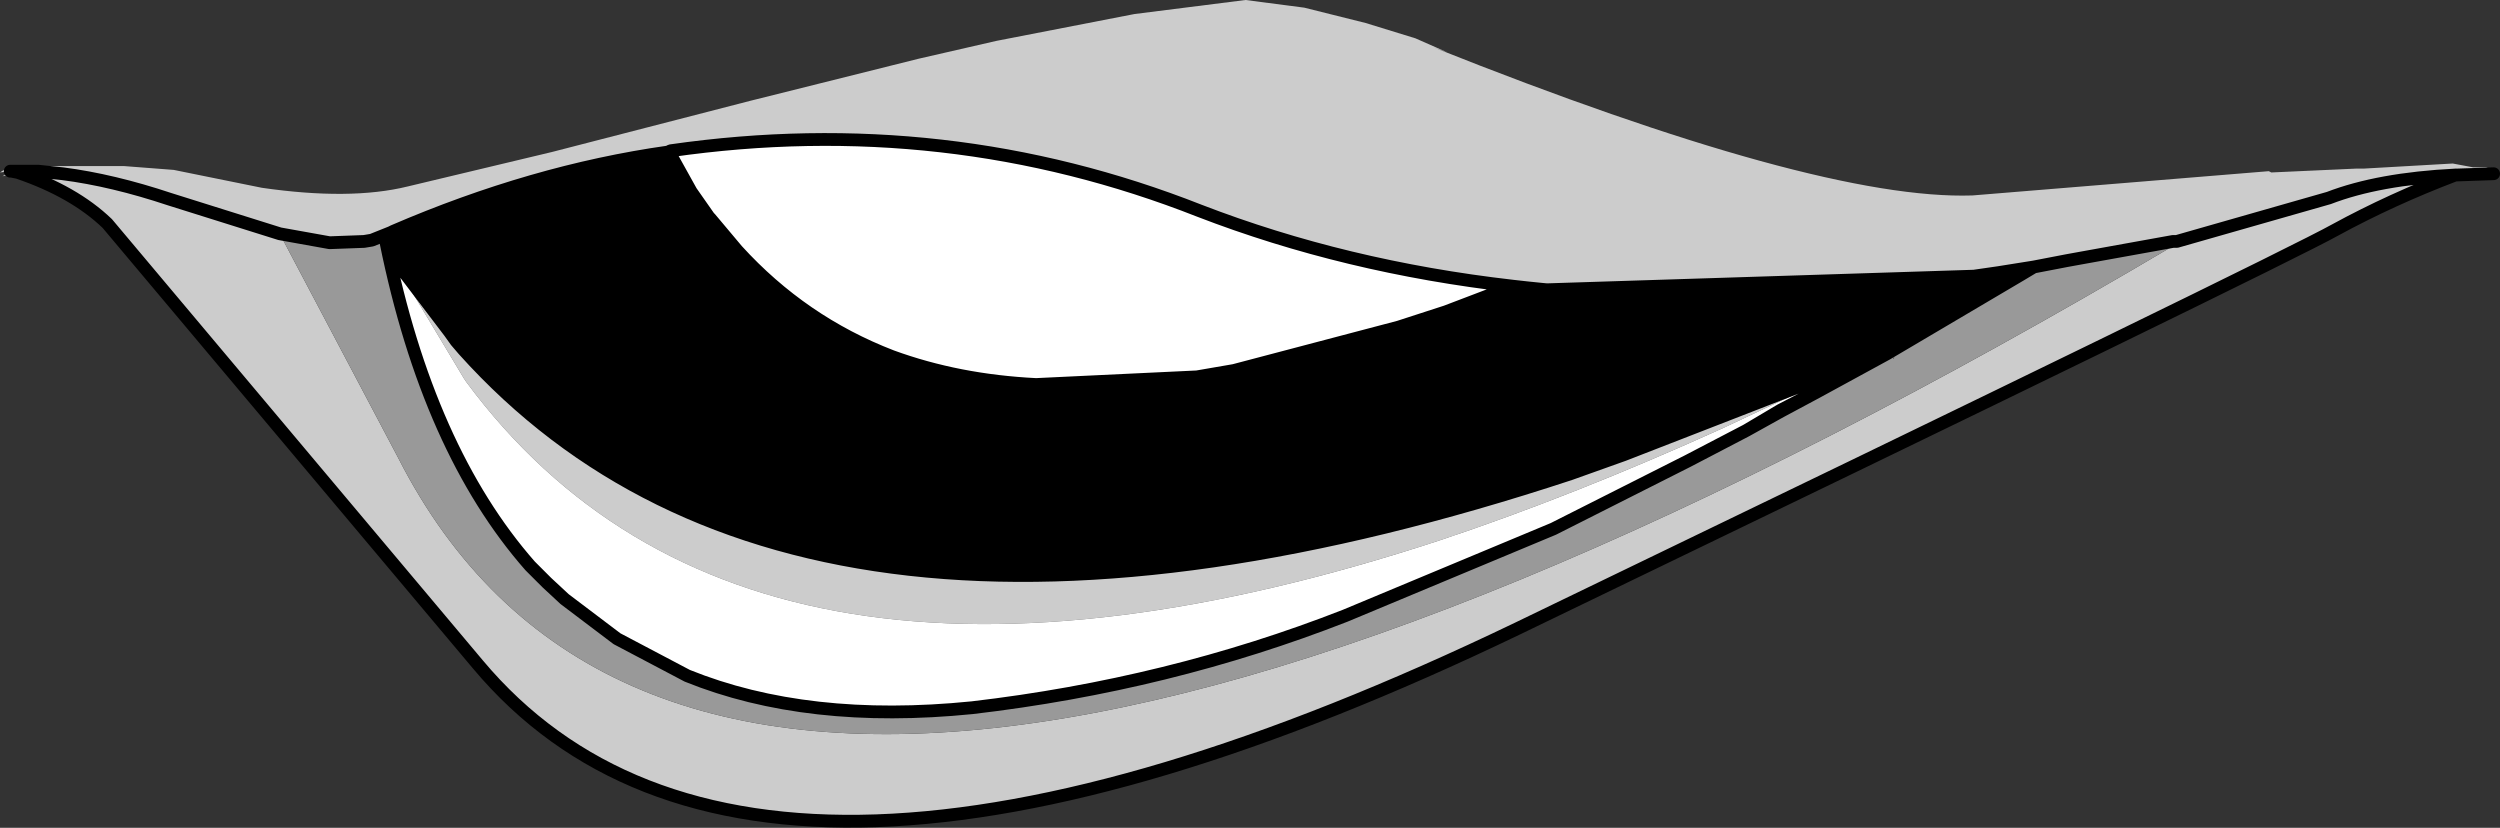 <?xml version="1.0" encoding="UTF-8" standalone="no"?>
<svg xmlns:xlink="http://www.w3.org/1999/xlink" height="32.4px" width="97.85px" xmlns="http://www.w3.org/2000/svg">
  <rect width="100%" height="100%" fill="#333333" stroke="none"/>
  <g transform="matrix(1.0, 0.0, 0.0, 1.0, 48.7, 3.25)">
    <path d="M48.9 3.55 L48.95 3.5 Q48.8 3.35 48.6 3.3 L48.1 3.3 47.3 3.15 43.8 3.35 43.5 3.35 40.2 3.5 40.1 3.45 28.5 4.4 Q22.45 4.6 7.4 -1.4 L7.95 -1.2 6.7 -1.75 4.75 -2.35 2.35 -2.95 0.05 -3.25 -4.3 -2.7 -9.7 -1.65 -12.75 -0.95 -19.35 0.7 -27.1 2.7 -32.75 4.05 Q-35.0 4.6 -38.45 4.1 L-41.9 3.4 -43.85 3.25 -46.3 3.25 -47.5 3.25 Q-48.3 3.2 -48.7 3.5 L-48.3 3.45 -48.6 3.65 -48.0 3.5 Q-45.8 4.25 -44.5 5.5 L-30.0 22.75 Q-19.15 35.7 10.7 21.35 40.55 6.95 42.7 5.75 44.9 4.55 47.4 3.6 L47.45 3.6 48.9 3.55 M-37.75 5.9 L-42.05 4.55 Q-44.3 3.8 -46.25 3.55 L-47.2 3.45 -47.6 3.45 -48.0 3.5 -48.25 3.45 -48.3 3.45 -48.25 3.45 -48.0 3.5 -47.6 3.45 -47.2 3.45 -46.25 3.55 Q-44.3 3.8 -42.05 4.55 L-37.75 5.9 -35.8 6.25 -34.45 6.2 -34.15 6.15 -33.4 5.85 -33.3 5.8 Q-27.75 3.7 -22.4 2.9 L-22.45 2.85 -22.55 2.7 -22.45 2.65 Q-11.65 1.1 -1.75 5.0 3.95 7.2 10.5 7.95 L10.0 8.15 30.4 7.5 32.15 7.15 32.8 7.05 36.4 6.35 Q-20.25 39.85 -33.1 14.7 L-37.75 5.9 M-47.6 3.45 L-48.25 3.45 -47.6 3.45 M47.4 3.6 Q44.4 3.75 42.45 4.5 L36.5 6.2 36.35 6.2 32.75 6.85 32.2 6.95 30.9 7.2 30.4 7.5 30.9 7.2 32.2 6.95 32.75 6.85 36.35 6.2 36.5 6.2 42.45 4.5 Q44.4 3.75 47.4 3.6 M25.1 10.5 L22.7 11.5 14.85 14.55 12.75 15.3 Q-17.3 25.2 -30.55 10.45 L-30.85 10.1 -31.1 9.75 -33.0 7.25 -33.2 7.0 -33.4 6.65 -33.15 7.15 -32.95 7.55 -30.55 11.55 -30.45 11.7 Q-19.3 26.75 7.65 17.9 12.9 16.15 18.75 13.5 L23.95 11.05 25.1 10.5 M-22.55 2.7 Q-27.85 3.45 -33.3 5.8 -27.85 3.45 -22.55 2.7 M30.9 7.2 Q19.85 9.05 10.5 7.95 19.85 9.05 30.9 7.2" fill="#cccccc" fill-rule="evenodd" stroke="none"/>
    <path d="M-22.4 2.9 L-21.65 4.25 -21.8 4.2 -20.9 5.3 -19.85 6.55 Q-17.3 9.35 -13.8 10.7 -11.2 11.65 -8.15 11.8 L-1.85 11.5 -0.4 11.25 6.05 9.55 7.9 8.95 10.0 8.15 10.5 7.95 Q3.95 7.2 -1.75 5.0 -11.65 1.1 -22.45 2.65 L-22.55 2.7 -22.45 2.85 -22.4 2.9 M25.1 10.5 L23.95 11.05 18.75 13.5 Q12.9 16.15 7.65 17.9 -19.3 26.75 -30.45 11.7 L-30.55 11.55 -32.95 7.55 -33.15 7.15 -33.4 6.65 -33.6 6.2 Q-31.95 14.35 -27.95 18.9 L-27.3 19.55 -26.6 20.2 -24.55 21.75 -21.8 23.2 Q-17.1 25.1 -10.65 24.45 -2.95 23.55 3.95 20.85 L12.1 17.45 17.35 14.8 19.65 13.6 21.0 12.8 22.45 12.05 24.55 10.8 25.05 10.55 25.1 10.5 M-20.9 5.3 L-20.95 5.25 -21.65 4.25 -20.95 5.25 -20.9 5.3" fill="#ffffff" fill-rule="evenodd" stroke="none"/>
    <path d="M-33.2 7.0 L-33.0 7.25 -31.1 9.75 -30.85 10.1 -30.55 10.45 Q-17.3 25.2 12.75 15.3 L14.85 14.55 22.7 11.5 25.1 10.5 25.15 10.6 30.4 7.5 10.0 8.15 7.9 8.95 6.05 9.55 -0.4 11.25 -1.85 11.5 -8.15 11.8 Q-11.2 11.65 -13.8 10.7 -17.3 9.35 -19.85 6.55 L-20.9 5.3 -21.8 4.2 -21.65 4.25 -22.4 2.9 Q-27.75 3.7 -33.3 5.8 L-33.4 5.85 -33.25 6.65 -33.2 7.0" fill="#000000" fill-rule="evenodd" stroke="none"/>
    <path d="M-37.75 5.9 L-33.1 14.7 Q-20.25 39.85 36.4 6.35 L32.8 7.05 32.15 7.15 30.4 7.5 25.15 10.6 24.6 10.9 22.4 12.1 21.0 12.85 19.65 13.6 17.35 14.8 12.1 17.45 3.95 20.85 Q-2.95 23.55 -10.65 24.45 -17.1 25.1 -21.8 23.2 L-21.85 23.3 -24.55 21.75 -26.6 20.2 -27.3 19.55 -27.95 18.9 Q-31.95 14.35 -33.6 6.2 L-33.4 6.65 -33.2 7.0 -33.25 6.65 -33.4 5.85 -34.15 6.15 -34.45 6.2 -35.8 6.25 -37.75 5.9 M25.4 10.75 L25.45 10.75 25.4 10.8 25.4 10.75" fill="#999999" fill-rule="evenodd" stroke="none"/>
    <path d="M-48.0 3.5 Q-45.8 4.25 -44.5 5.5 L-30.0 22.75 Q-19.15 35.7 10.7 21.35 40.55 6.95 42.7 5.75 44.9 4.55 47.4 3.6 L47.45 3.6 48.9 3.55 M-48.3 3.45 L-48.25 3.45 -48.0 3.5 -47.6 3.45 -47.2 3.45 -46.25 3.55 Q-44.3 3.8 -42.05 4.55 L-37.75 5.9 -35.8 6.25 -34.45 6.2 -34.15 6.15 -33.4 5.85 -33.3 5.8 Q-27.75 3.7 -22.4 2.9 L-21.65 4.25 -20.95 5.25 -20.9 5.3 -19.85 6.55 Q-17.3 9.35 -13.8 10.7 -11.2 11.65 -8.15 11.8 L-1.85 11.5 -0.4 11.25 6.05 9.55 7.9 8.95 10.0 8.15 30.4 7.5 25.15 10.6 24.6 10.9 22.4 12.1 21.0 12.85 19.65 13.6 21.0 12.8 22.45 12.05 24.55 10.8 25.05 10.55 25.1 10.5 22.7 11.5 14.85 14.55 12.75 15.3 Q-17.3 25.2 -30.55 10.45 L-30.85 10.1 -31.1 9.75 -33.0 7.25 -33.2 7.0 -33.25 6.65 -33.4 5.85 M30.4 7.5 L30.9 7.2 32.2 6.95 32.75 6.85 36.35 6.2 36.5 6.2 42.45 4.5 Q44.4 3.75 47.4 3.6 M-48.25 3.45 L-47.6 3.45 M-33.4 6.65 L-33.2 7.0 M-33.6 6.2 Q-31.95 14.35 -27.95 18.9 L-27.3 19.55 -26.6 20.2 -24.55 21.75 -21.8 23.2 Q-17.1 25.1 -10.65 24.45 -2.95 23.55 3.95 20.85 L12.1 17.45 17.35 14.8 19.65 13.6 M-22.55 2.7 L-22.45 2.85 -22.4 2.9 M-22.55 2.7 L-22.45 2.65 Q-11.65 1.1 -1.75 5.0 3.95 7.2 10.5 7.95 L10.0 8.15 M-33.3 5.8 Q-27.85 3.45 -22.55 2.7 M10.5 7.95 Q19.85 9.05 30.9 7.2" fill="none" stroke="#000000" stroke-linecap="round" stroke-linejoin="round" stroke-width="0.5"/>
  </g>
</svg>
